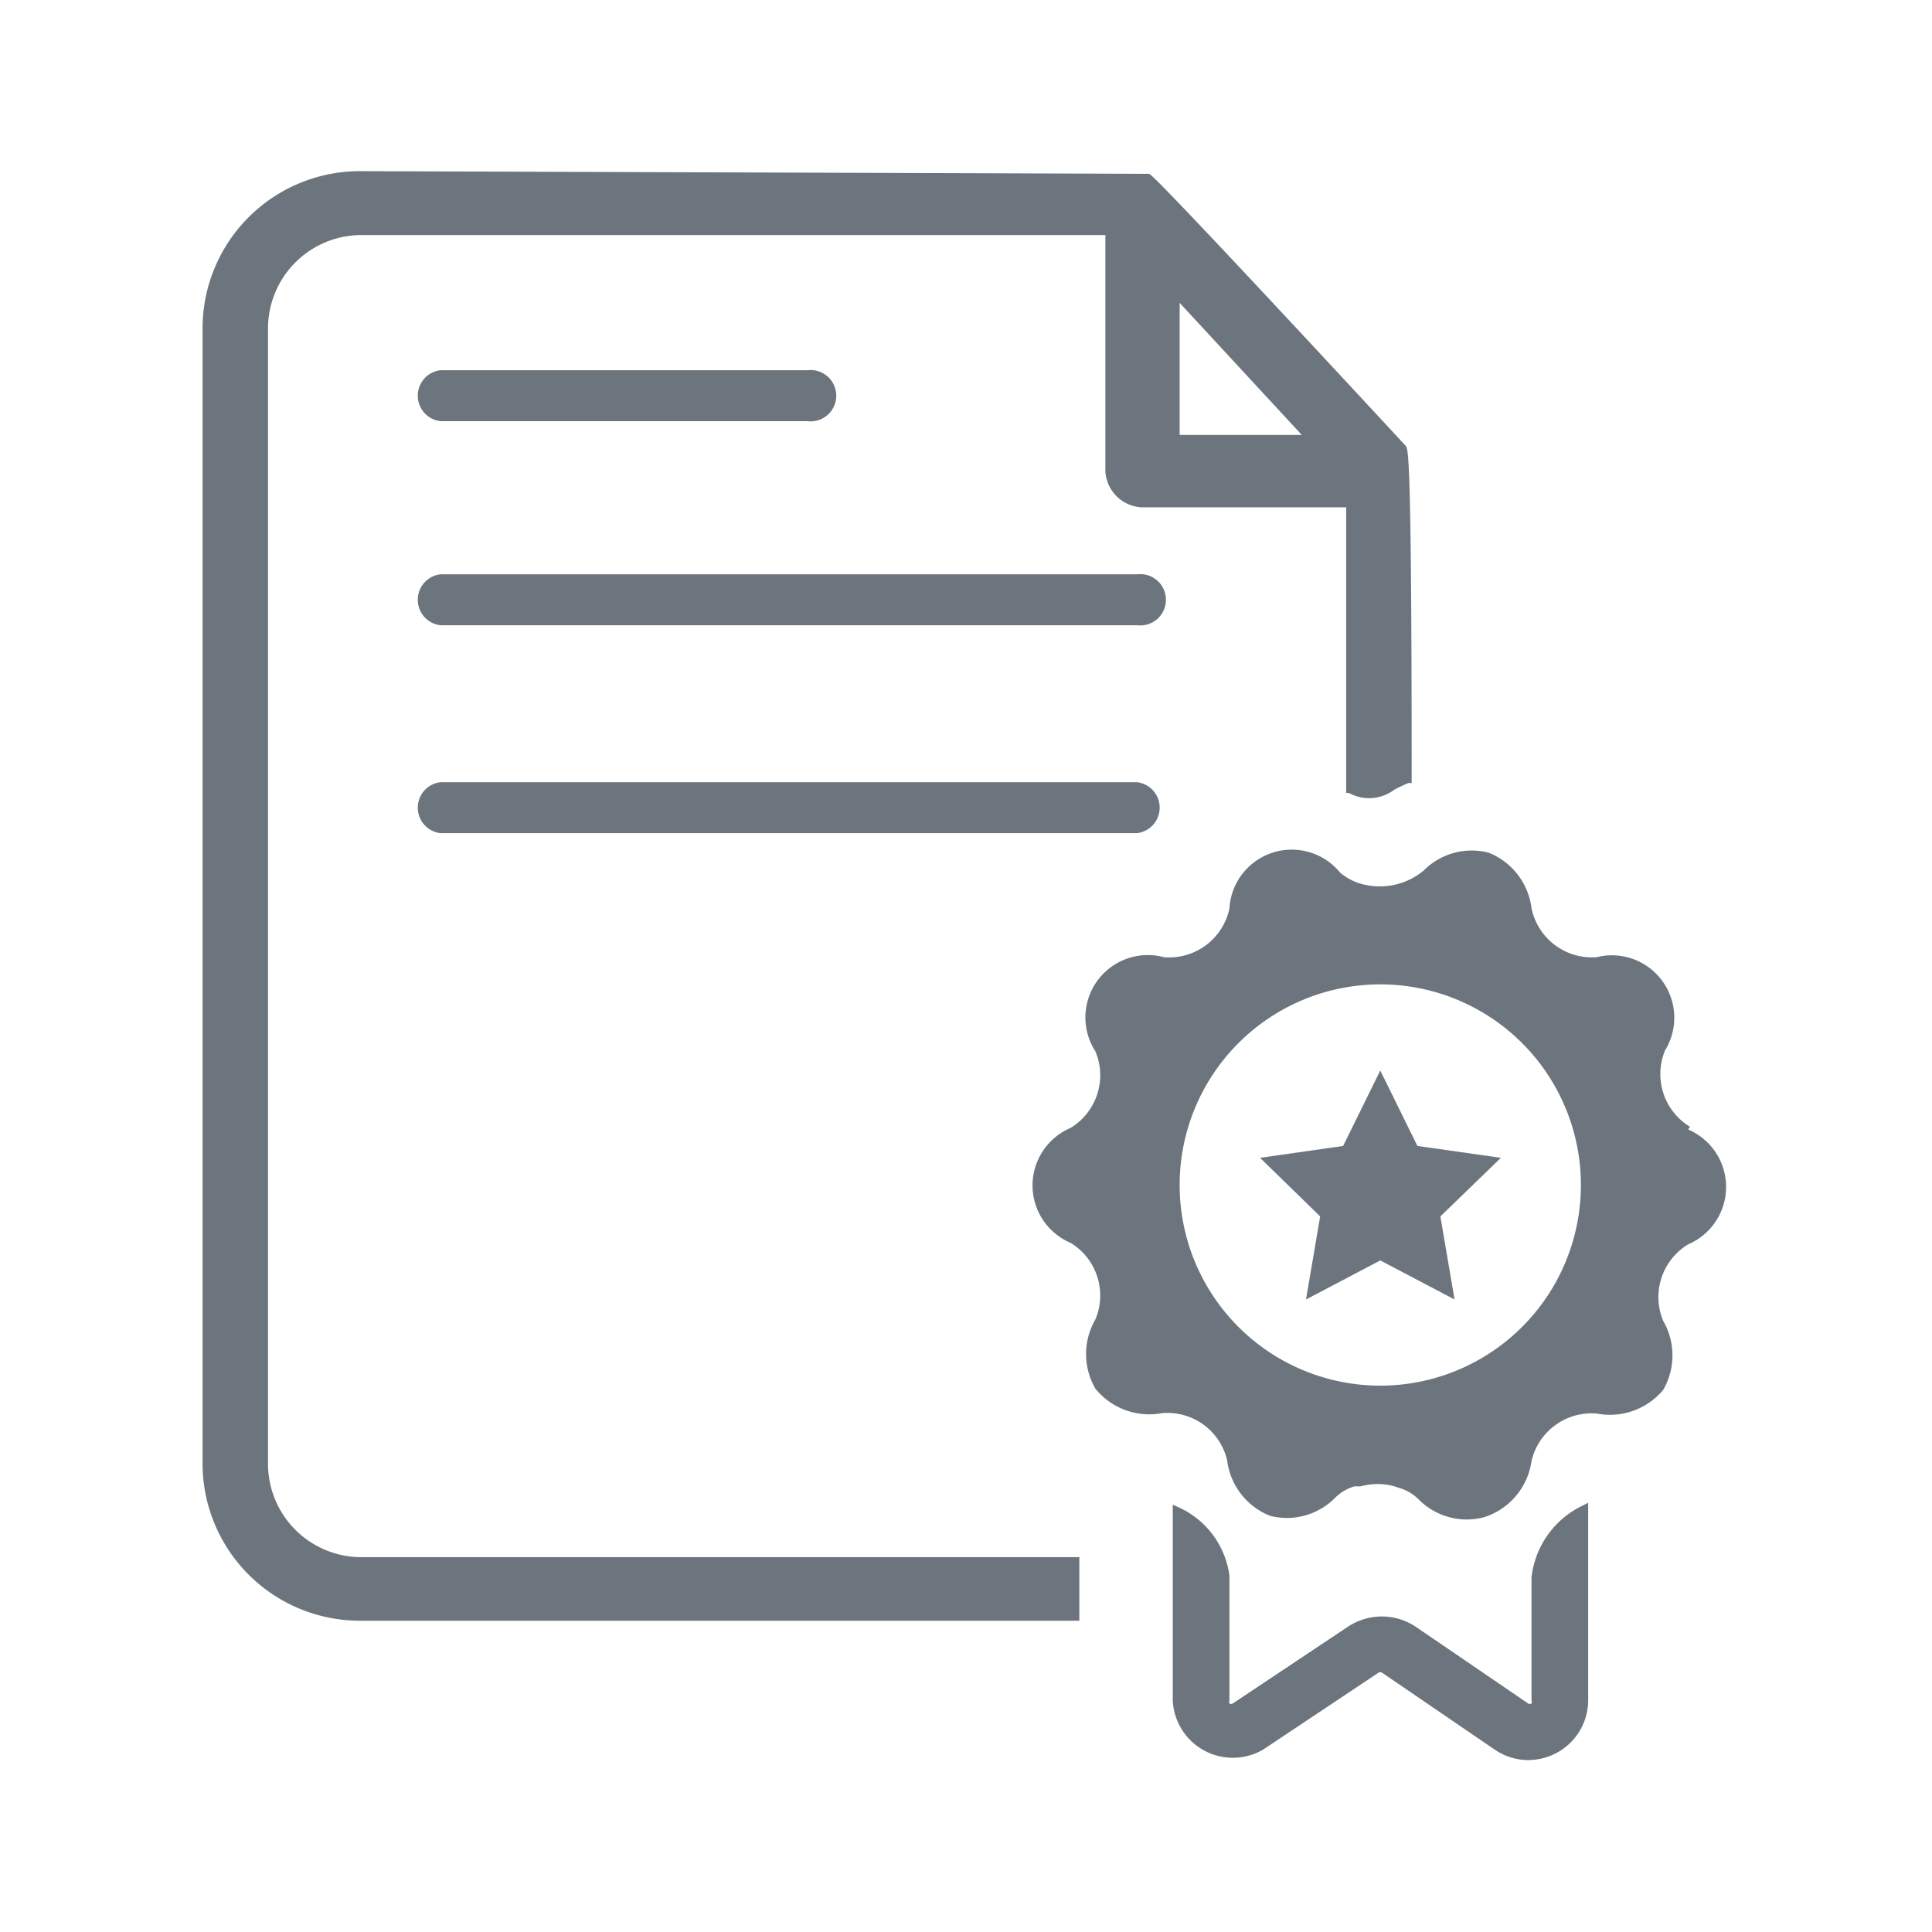 <svg id="Layer_1" data-name="Layer 1" xmlns="http://www.w3.org/2000/svg" viewBox="0 0 50.46 50.46"><defs><style>.cls-1{fill:#6c757d;}</style></defs><title>calidad cert</title><polygon class="cls-1" points="37.02 29.93 36.05 27.96 35.08 29.93 32.91 30.24 34.48 31.77 34.11 33.94 36.05 32.92 37.99 33.94 37.62 31.77 39.2 30.24 37.02 29.93"/><path class="cls-1" d="M40,41.2l0,3.22a.08.08,0,0,1,0,.07.08.08,0,0,1-.09,0l-2.93-2a1.6,1.6,0,0,0-1.78,0l-3,2a.08.08,0,0,1-.09,0,.08.08,0,0,1,0-.07V41.15a2.29,2.29,0,0,0-1.3-1.77l-.18-.08,0,5.1A1.57,1.57,0,0,0,33,45.69l3-2a.09.09,0,0,1,.1,0l2.93,2a1.56,1.56,0,0,0,.89.28,1.58,1.58,0,0,0,.72-.18,1.56,1.56,0,0,0,.84-1.38l0-5.16-.18.09A2.37,2.37,0,0,0,40,41.2Z"/><path class="cls-1" d="M44.14,29.43a1.61,1.61,0,0,1-.65-2A1.63,1.63,0,0,0,41.7,25,1.61,1.61,0,0,1,40,23.72a1.8,1.8,0,0,0-1.12-1.45,1.77,1.77,0,0,0-1.7.47,1.79,1.79,0,0,1-1.47.38,1.47,1.47,0,0,1-.71-.33,1.63,1.63,0,0,0-2.89.94A1.61,1.61,0,0,1,30.4,25a1.63,1.63,0,0,0-1.79,2.46,1.61,1.61,0,0,1-.65,2,1.63,1.63,0,0,0,0,3,1.61,1.61,0,0,1,.65,2,1.8,1.8,0,0,0,0,1.81h0a1.81,1.81,0,0,0,1.73.64,1.6,1.6,0,0,1,1.71,1.23,1.8,1.8,0,0,0,1.12,1.45,1.77,1.77,0,0,0,1.7-.47,1.17,1.17,0,0,1,.51-.3l.11,0,.05,0h0a1.65,1.65,0,0,1,.88,0h0l.15.05a1.16,1.16,0,0,1,.48.29,1.77,1.77,0,0,0,1.7.47A1.8,1.8,0,0,0,40,38.16a1.61,1.61,0,0,1,1.71-1.24,1.81,1.81,0,0,0,1.73-.62l0,0a1.8,1.8,0,0,0,0-1.8,1.61,1.61,0,0,1,.65-2,1.63,1.63,0,0,0,0-3Zm-8.09,6.76a5.24,5.24,0,1,1,5.24-5.24A5.24,5.24,0,0,1,36.05,36.19Z"/><path class="cls-1" d="M11.5,11h9.59a.67.67,0,1,0,0-1.33H11.5a.67.67,0,0,0,0,1.33Z"/><path class="cls-1" d="M29.7,15H11.5a.67.67,0,0,0,0,1.33H29.7a.67.67,0,1,0,0-1.33Z"/><path class="cls-1" d="M29.7,20.43H11.5a.67.67,0,0,0,0,1.33H29.7a.67.67,0,0,0,0-1.33Z"/><path class="cls-1" d="M7,38.23V8.57A2.44,2.44,0,0,1,9.39,6.14H28.87l0,6.17a1,1,0,0,0,.94.94h0c.38,0,3,0,5.35,0v7.46l.07,0a1.09,1.09,0,0,0,1.18-.08,3.59,3.59,0,0,1,.38-.18l.08,0v-.09c0-8.57-.09-8.65-.16-8.72-6.53-7.05-6.66-7.09-6.7-7.1L9.39,4.47a4.11,4.11,0,0,0-4.1,4.1V38.23a4.11,4.11,0,0,0,4.1,4.1h18.8V40.67H9.39A2.44,2.44,0,0,1,7,38.23ZM34,11.36H30.81l0-3.45Z"/></svg>